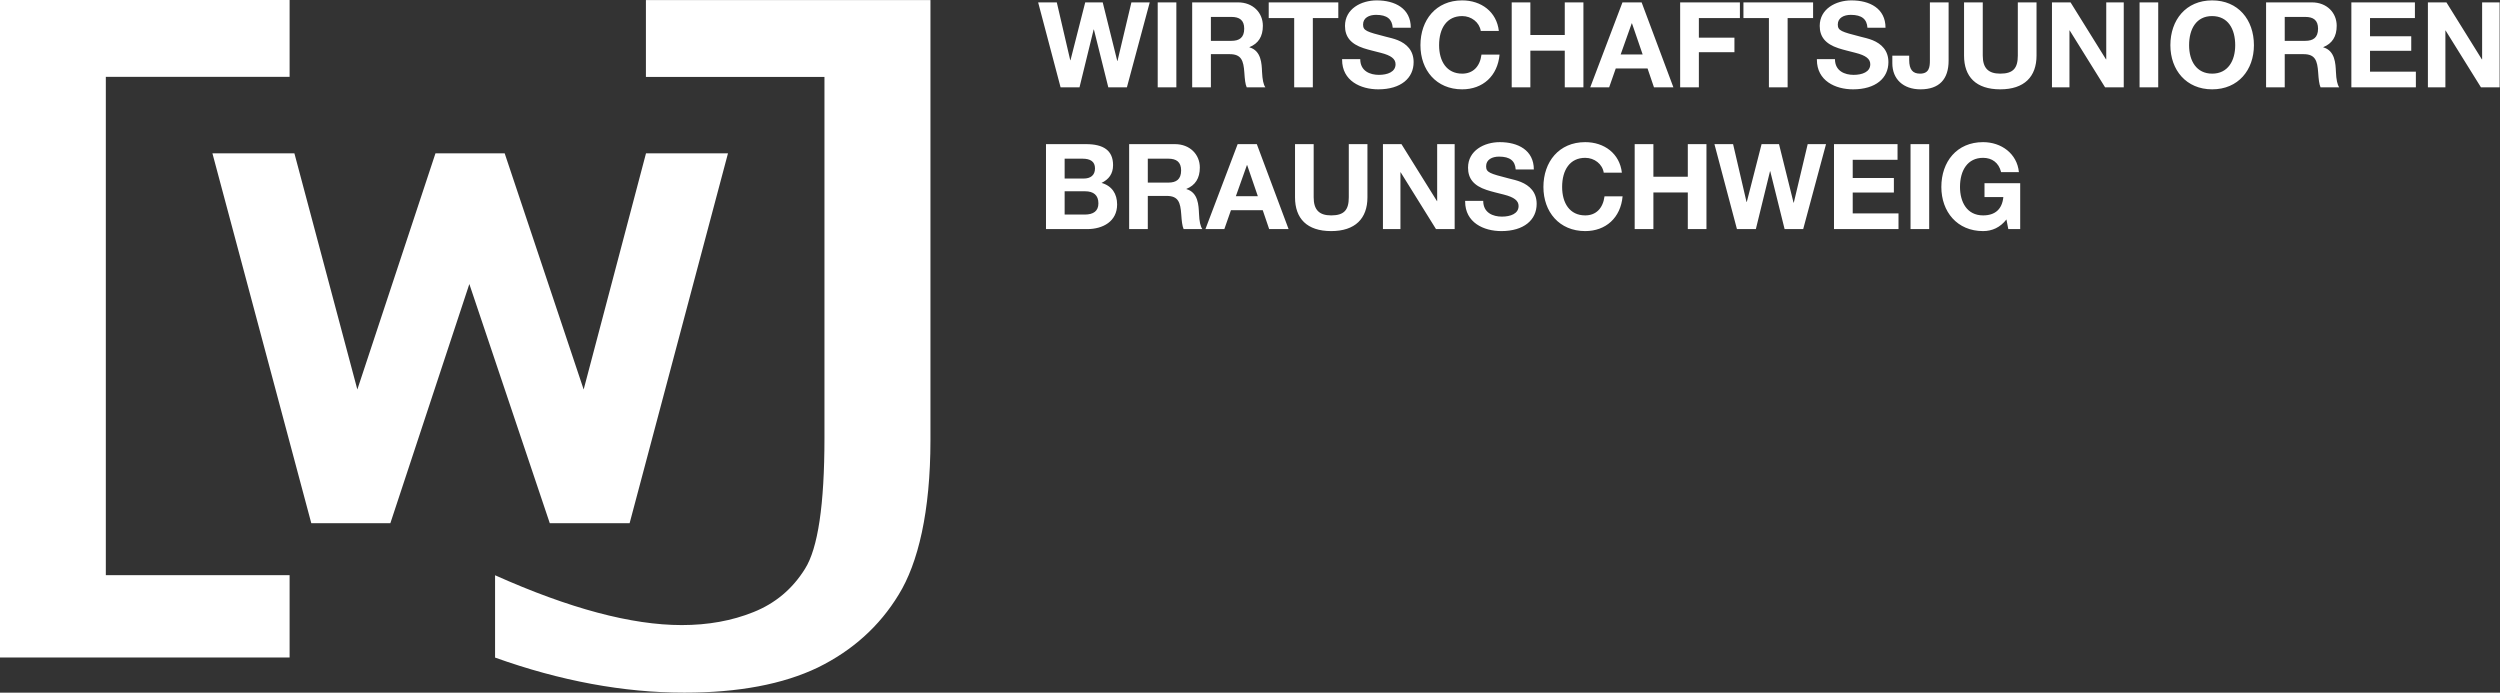 <?xml version="1.0" encoding="UTF-8"?> <svg xmlns="http://www.w3.org/2000/svg" viewBox="0 0 388.7 107.7"><rect x="0" y="0" width="388.7" height="107.7" fill="#333333" stroke="none"/><path fill="#fff" d="M76.973 102.24V89.44c11.56 5.173 21.227 7.747 29.027 7.747 4.08 0 7.787-.667 11.133-2.013 3.387-1.347 6.067-3.587 8.027-6.733 2.013-3.187 3.027-9.96 3.027-20.347V11.96h-27.76V.013h44.24v68.413c0 11.133-1.92 19.147-4.947 24.04-2.973 4.893-7.16 8.667-12.56 11.32-5.413 2.6-12.333 3.907-20.76 3.907-9.44 0-19.253-1.813-29.427-5.453"></path><path fill="#fff" d="M33.027 23.84H45.773l9.787 36.72 12.147-36.72H78.467l12.28 36.72 9.693-36.72h12.747L97.893 81.347H85.48L72.973 44.16 60.693 81.347H48.4L33.027 23.84"></path><path fill="#fff" d="M0-6.4e-7h45.027v11.947H16.453v77.48h28.573v12.8H0V-6.4e-7"></path><path fill="#fff" d="M161.41 0.37L164.90 13.58L167.84 13.58L170.04 4.59L170.08 4.59L172.32 13.58L175.21 13.58L178.76 0.37L175.91 0.37L173.75 9.47L173.71 9.47L171.45 0.37L168.73 0.37L166.44 9.36L166.40 9.36L164.31 0.37ZM180.00 0.37L180.00 13.58L182.90 13.58L182.90 0.37ZM185.36 0.37L185.36 13.58L188.27 13.58L188.27 8.42L191.19 8.42C193.02 8.42 193.34 9.43 193.47 11.28C193.54 12.32 193.61 13.08 193.84 13.58L196.74 13.58C196.44 13.15 196.28 12.41 196.22 11.16C196.17 9.92 196.11 7.88 194.26 7.36L194.26 7.33C195.65 6.77 196.35 5.68 196.35 4.01C196.35 1.98 194.82 0.37 192.49 0.37ZM188.27 6.35L188.27 2.63L191.45 2.63C192.73 2.63 193.45 3.14 193.45 4.46C193.45 5.85 192.69 6.35 191.47 6.35ZM197.26 0.37L197.26 2.81L201.22 2.81L201.22 13.58L204.12 13.58L204.12 2.81L208.08 2.81L208.08 0.37ZM214.06 0.06C211.63 0.06 209.12 1.37 209.12 4.03C209.12 5.72 210.01 6.83 212.00 7.49C212.85 7.77 213.69 7.95 214.67 8.21C216.30 8.62 216.98 9.16 216.98 9.99C216.98 11.19 215.72 11.64 214.39 11.64C213.02 11.64 211.49 11.06 211.49 9.19L208.67 9.19L208.67 9.29C208.67 12.56 211.54 13.89 214.30 13.89C217.81 13.89 219.79 12.15 219.79 9.66C219.79 7.84 218.70 6.81 217.33 6.25C216.74 6.01 216.05 5.85 215.44 5.70C212.48 4.94 211.93 4.77 211.93 3.81C211.93 2.77 212.87 2.31 213.95 2.31C215.67 2.31 216.44 2.98 216.54 4.31L219.35 4.31C219.35 1.31 216.89 0.06 214.06 0.06ZM227.34 0.06C223.25 0.06 220.85 3.13 220.85 7.03C220.85 10.90 223.31 13.89 227.34 13.89C230.54 13.89 232.85 11.82 233.15 8.49L230.34 8.49C230.10 10.38 229.00 11.45 227.34 11.45C224.92 11.45 223.75 9.51 223.75 7.03C223.75 4.37 224.97 2.50 227.34 2.50C228.78 2.50 230.02 3.48 230.23 4.81L233.04 4.81C232.70 1.83 230.30 0.06 227.34 0.06ZM235.04 0.37L235.04 13.58L237.94 13.58L237.94 7.88L243.29 7.88L243.29 13.58L246.19 13.58L246.19 0.37L243.29 0.37L243.29 5.44L237.94 5.44L237.94 0.37ZM252.26 0.37L247.25 13.58L250.19 13.58L251.22 10.64L256.16 10.64L257.16 13.58L260.18 13.58L255.24 0.37ZM253.74 3.63L255.40 8.47L251.98 8.47L253.70 3.63ZM261.23 0.37L261.23 13.58L264.14 13.58L264.14 8.12L269.67 8.12L269.67 5.86L264.14 5.86L264.14 2.81L270.52 2.81L270.52 0.37ZM271.07 0.37L271.07 2.81L275.03 2.81L275.03 13.58L277.94 13.58L277.94 2.81L281.90 2.81L281.90 0.37ZM287.87 0.06C285.45 0.06 282.93 1.37 282.93 4.03C282.93 5.72 283.82 6.83 285.82 7.49C286.67 7.77 287.50 7.95 288.48 8.21C290.11 8.62 290.79 9.16 290.79 9.99C290.79 11.19 289.54 11.64 288.20 11.64C286.84 11.64 285.30 11.06 285.30 9.19L282.49 9.19L282.49 9.29C282.49 12.56 285.36 13.89 288.11 13.89C291.63 13.89 293.61 12.15 293.61 9.66C293.61 7.84 292.52 6.81 291.15 6.25C290.55 6.01 289.87 5.85 289.26 5.70C286.30 4.94 285.74 4.77 285.74 3.81C285.74 2.77 286.69 2.31 287.76 2.31C289.48 2.31 290.26 2.98 290.35 4.31L293.16 4.31C293.16 1.31 290.70 0.06 287.87 0.06ZM300.06 0.37L300.06 9.40C300.06 10.38 299.97 11.45 298.53 11.45C297.42 11.45 296.84 10.86 296.84 9.31L296.84 8.66L294.22 8.66L294.22 9.84C294.22 12.30 295.92 13.89 298.60 13.89C301.51 13.89 302.97 12.32 302.97 9.43L302.97 0.37ZM305.37 0.37L305.37 8.64C305.37 11.93 307.22 13.89 311.00 13.89C314.73 13.89 316.64 11.93 316.64 8.64L316.64 0.37L313.73 0.37L313.73 8.64C313.73 10.58 313.03 11.45 311.00 11.45C309.13 11.45 308.28 10.58 308.28 8.64L308.28 0.37ZM319.04 0.37L319.04 13.58L321.76 13.58L321.76 4.74L321.80 4.74L327.30 13.58L330.20 13.58L330.20 0.37L327.48 0.37L327.48 9.23L327.44 9.23L321.93 0.37ZM332.66 0.37L332.66 13.58L335.56 13.58L335.56 0.37ZM343.95 0.06C339.86 0.06 337.45 3.11 337.45 7.03C337.45 10.88 339.91 13.89 343.95 13.89C348.00 13.89 350.44 10.88 350.44 7.03C350.44 3.03 347.96 0.06 343.95 0.06ZM340.36 7.03C340.36 4.48 341.50 2.50 343.93 2.50C346.41 2.50 347.53 4.50 347.53 7.03C347.53 9.43 346.41 11.45 343.95 11.45C341.52 11.45 340.36 9.49 340.36 7.03ZM352.33 0.37L352.33 13.58L355.23 13.58L355.23 8.42L358.15 8.42C359.98 8.42 360.30 9.43 360.43 11.28C360.50 12.32 360.58 13.08 360.80 13.58L363.70 13.58C363.41 13.15 363.24 12.41 363.19 11.16C363.13 9.92 363.07 7.88 361.22 7.36L361.22 7.33C362.61 6.77 363.31 5.68 363.31 4.01C363.31 1.98 361.78 0.37 359.45 0.37ZM355.23 6.35L355.23 2.63L358.41 2.63C359.69 2.63 360.41 3.14 360.41 4.46C360.41 5.85 359.65 6.35 358.43 6.35ZM365.59 0.37L365.59 13.58L375.62 13.58L375.62 11.14L368.49 11.14L368.49 7.90L374.90 7.90L374.90 5.64L368.49 5.64L368.49 2.81L375.47 2.81L375.47 0.37ZM377.49 0.37L377.49 13.58L380.21 13.58L380.21 4.74L380.24 4.74L385.74 13.58L388.64 13.58L388.64 0.37L385.92 0.37L385.92 9.23L385.88 9.23L380.37 0.37Z"></path><path fill="#fff" d="M162.63 22.41L162.63 35.62L169.03 35.62C171.49 35.62 173.69 34.42 173.69 31.79C173.69 30.14 172.89 28.90 171.27 28.44C172.39 27.89 173.06 27.04 173.06 25.67C173.06 23.39 171.56 22.41 168.86 22.41ZM165.53 27.76L165.53 24.67L168.29 24.67C169.55 24.67 170.25 25.13 170.25 26.18C170.25 27.26 169.55 27.76 168.49 27.76ZM165.53 33.36L165.53 29.74L168.71 29.74C170.03 29.74 170.78 30.35 170.78 31.62C170.78 32.81 170.01 33.36 168.66 33.36ZM175.56 22.41L175.56 35.62L178.46 35.62L178.46 30.46L181.39 30.46C183.22 30.46 183.53 31.48 183.66 33.33C183.73 34.36 183.81 35.12 184.03 35.62L186.94 35.62C186.64 35.19 186.47 34.45 186.42 33.20C186.36 31.96 186.31 29.92 184.46 29.40L184.46 29.37C185.84 28.81 186.55 27.72 186.55 26.05C186.55 24.02 185.01 22.41 182.68 22.41ZM178.46 28.39L178.46 24.67L181.64 24.67C182.92 24.67 183.64 25.19 183.64 26.50C183.64 27.89 182.88 28.39 181.66 28.39ZM192.43 22.41L187.42 35.62L190.36 35.62L191.39 32.68L196.33 32.68L197.33 35.62L200.35 35.62L195.41 22.41ZM193.91 25.67L195.57 30.51L192.15 30.51L193.87 25.67ZM201.35 22.41L201.35 30.68C201.35 33.97 203.20 35.93 206.97 35.93C210.71 35.93 212.61 33.97 212.61 30.68L212.61 22.41L209.71 22.41L209.71 30.68C209.71 32.62 209.01 33.49 206.97 33.49C205.10 33.49 204.25 32.62 204.25 30.68L204.25 22.41ZM215.02 22.41L215.02 35.62L217.74 35.62L217.74 26.78L217.77 26.78L223.27 35.62L226.17 35.62L226.17 22.41L223.45 22.41L223.45 31.27L223.42 31.27L217.90 22.41ZM233.19 22.10C230.76 22.10 228.25 23.41 228.25 26.07C228.25 27.76 229.13 28.87 231.13 29.53C231.98 29.81 232.82 30.00 233.80 30.25C235.42 30.66 236.11 31.20 236.11 32.03C236.11 33.23 234.85 33.68 233.52 33.68C232.15 33.68 230.61 33.10 230.61 31.23L227.80 31.23L227.80 31.33C227.80 34.60 230.67 35.93 233.43 35.93C236.94 35.93 238.92 34.19 238.92 31.70C238.92 29.88 237.83 28.85 236.46 28.29C235.87 28.05 235.18 27.89 234.57 27.74C231.61 26.98 231.06 26.81 231.06 25.85C231.06 24.81 232.00 24.35 233.07 24.35C234.79 24.35 235.57 25.02 235.66 26.35L238.48 26.35C238.48 23.35 236.02 22.10 233.19 22.10ZM246.47 22.10C242.38 22.10 239.97 25.17 239.97 29.07C239.97 32.94 242.44 35.93 246.47 35.93C249.67 35.93 251.98 33.86 252.28 30.53L249.47 30.53C249.22 32.42 248.13 33.49 246.47 33.49C244.04 33.49 242.88 31.55 242.88 29.07C242.88 26.41 244.10 24.54 246.47 24.54C247.91 24.54 249.15 25.52 249.35 26.85L252.17 26.85C251.83 23.87 249.43 22.10 246.47 22.10ZM254.16 22.41L254.16 35.62L257.07 35.62L257.07 29.92L262.42 29.92L262.42 35.62L265.32 35.62L265.32 22.41L262.42 22.41L262.42 27.48L257.07 27.48L257.07 22.41ZM266.56 22.41L270.06 35.62L273.00 35.62L275.20 26.63L275.24 26.63L277.47 35.62L280.36 35.62L283.91 22.41L281.06 22.41L278.90 31.51L278.86 31.51L276.60 22.41L273.89 22.41L271.59 31.40L271.55 31.40L269.46 22.41ZM285.15 22.41L285.15 35.62L295.18 35.62L295.18 33.18L288.06 33.18L288.06 29.94L294.46 29.94L294.46 27.68L288.06 27.68L288.06 24.85L295.03 24.85L295.03 22.41ZM297.05 22.41L297.05 35.62L299.95 35.62L299.95 22.41ZM308.33 22.10C304.24 22.10 301.84 25.15 301.84 29.07C301.84 32.92 304.30 35.93 308.33 35.93C309.74 35.93 311.00 35.36 311.96 34.12L312.25 35.62L314.10 35.62L314.10 28.48L308.55 28.48L308.55 30.64L311.48 30.64C311.29 32.55 310.18 33.49 308.33 33.49C305.80 33.49 304.74 31.38 304.74 29.07C304.74 26.48 305.93 24.54 308.33 24.54C309.70 24.54 310.77 25.28 311.13 26.76L313.90 26.76C313.61 23.87 311.16 22.10 308.33 22.10Z"></path></svg> 